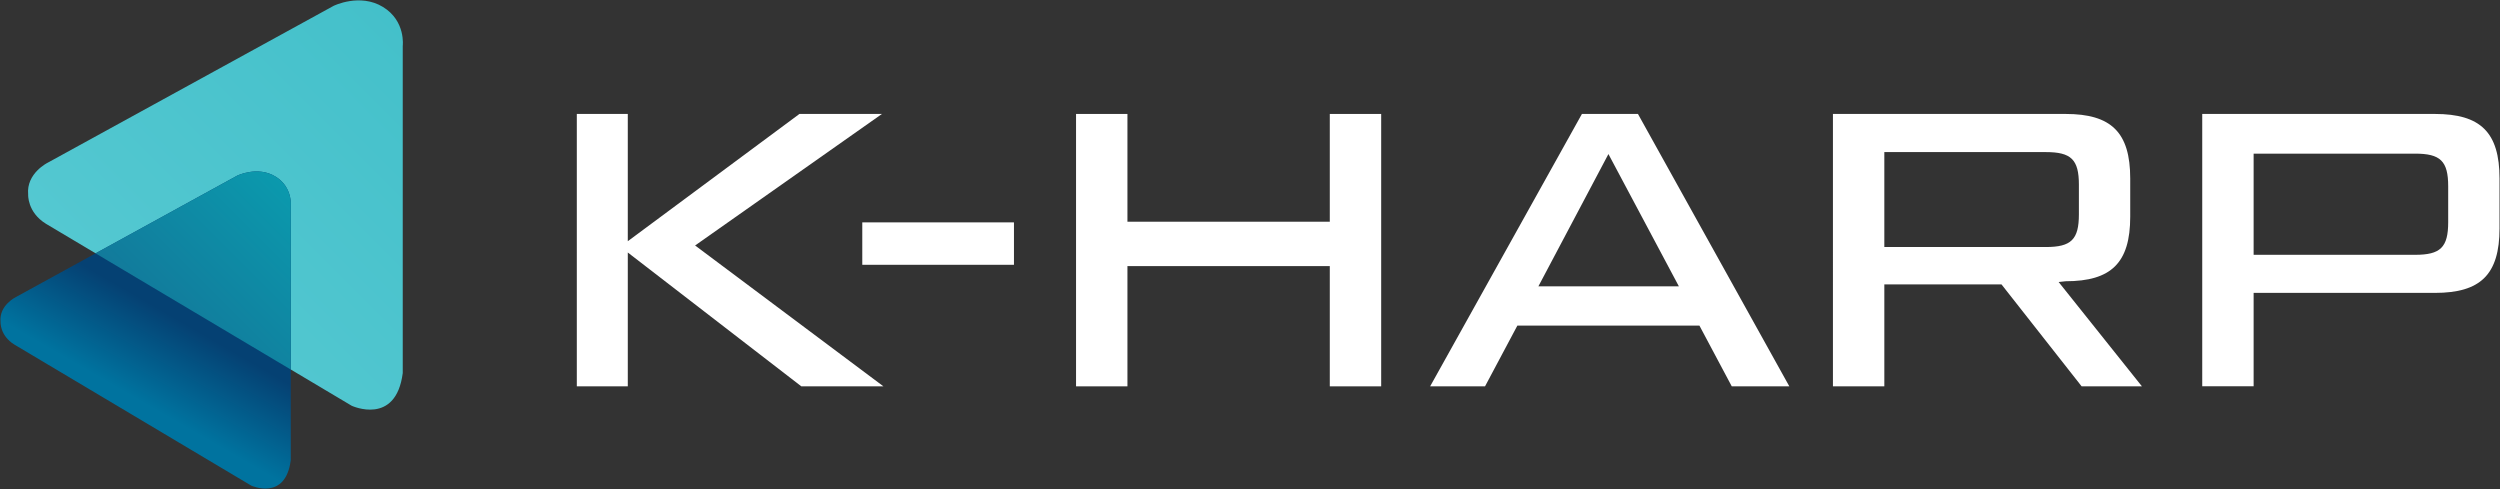 <?xml version="1.0" encoding="utf-8"?>
<!-- Generator: Adobe Illustrator 23.0.1, SVG Export Plug-In . SVG Version: 6.00 Build 0)  -->
<svg version="1.1" id="Layer_4" xmlns="http://www.w3.org/2000/svg" xmlns:xlink="http://www.w3.org/1999/xlink" x="0px" y="0px"
	 viewBox="0 0 4208 823.1" style="enable-background:new 0 0 4208 823.1;" xml:space="preserve">
<rect x="0" y="0" width="4208" height="823.1" fill="#333333" stroke="none"/>
<style type="text/css">
	.st0{fill:#FFFFFF;}
	.st1{fill:url(#SVGID_1_);}
	.st2{fill:url(#SVGID_2_);}
	.st3{fill:url(#SVGID_3_);}
</style>
<g id="Layer_3">
	<path class="st0" d="M1487,650.3h-138.2L1056.7,425v225.3h-85.8V191.8h85.8V406l288.9-214.2h138.9L1170,413.2L1487,650.3z"/>
	<path class="st0" d="M2238.3,191.8h86.5v458.5h-86.5V447.9h-340.6v202.4h-86.5V191.8h86.5v181.4h340.6V191.8z"/>
	<path class="st0" d="M2914.9,650.3l-54.4-102.2H2554l-54.4,102.2h-92.4l255.5-458.5h94.3l254.8,458.5H2914.9z M2589.4,482h236.5
		l-118.6-222.7L2589.4,482z"/>
	<path class="st0" d="M3605.3,650.3h-101.5l-134.9-171.6h-197.2v171.6h-86.5V191.8h391.7c76.6,0,108.7,30.8,108.7,108.7v64.2
		c0,77.9-32.1,108.7-108.7,108.7l-11.8,1.3L3605.3,650.3z M3171.7,256v159.8h271.8c42.6,0,55.7-12.4,55.7-55V311
		c0-42.6-13.1-55-55.7-55H3171.7z"/>
	<path class="st0" d="M3706.8,650.3V191.8h391.7c76.6,0,108.7,30.8,108.7,108.7v83.8c0,77.9-32.1,108.7-108.7,108.7h-305.2v157.2
		H3706.8z M3793.3,428.9h271.8c42.6,0,55.7-12.4,55.7-55v-60.3c0-42.6-13.1-55-55.7-55h-271.8V428.9z"/>
</g>
<g id="Layer_5">
	<rect x="1451.4" y="374.3" class="st0" width="255.3" height="71.4"/>
</g>
<linearGradient id="SVGID_1_" gradientUnits="userSpaceOnUse" x1="269.889" y1="571.963" x2="738.838" y2="103.014">
	<stop  offset="0" style="stop-color:#54C8D1"/>
	<stop  offset="1" style="stop-color:#44C0CA"/>
</linearGradient>
<path class="st1" d="M677.9,627.9V77.4c0,0,5.4-42.1-33.3-65.7c-38.8-23.7-83-1.9-83-1.9l-481.2,264c0,0-36.4,17.8-33,53.5
	c0,0-1.7,29.9,30,49.4L592,683C592,683,666.4,717.4,677.9,627.9z"/>
<linearGradient id="SVGID_2_" gradientUnits="userSpaceOnUse" x1="220.525" y1="700.508" x2="455.992" y2="292.668">
	<stop  offset="6.312767e-02" style="stop-color:#00739F"/>
	<stop  offset="0.383" style="stop-color:#054173"/>
</linearGradient>
<path class="st2" d="M489.4,774.6V348c0,0,4.2-32.6-25.8-50.9c-30-18.3-64.3-1.5-64.3-1.5L26.4,500.2c0,0-28.2,13.8-25.5,41.5
	c0,0-1.4,23.1,23.3,38.3l398.7,237.4C422.8,817.3,480.5,843.9,489.4,774.6z"/>
<linearGradient id="SVGID_3_" gradientUnits="userSpaceOnUse" x1="291.865" y1="557.398" x2="509.03" y2="340.233">
	<stop  offset="0" style="stop-color:#127A9B"/>
	<stop  offset="1" style="stop-color:#0B99AD"/>
</linearGradient>
<path class="st3" d="M489.4,622V348c0,0,4.2-32.6-25.8-50.9c-30-18.3-64.3-1.5-64.3-1.5L160.8,426.4L489.4,622z"/>
</svg>
